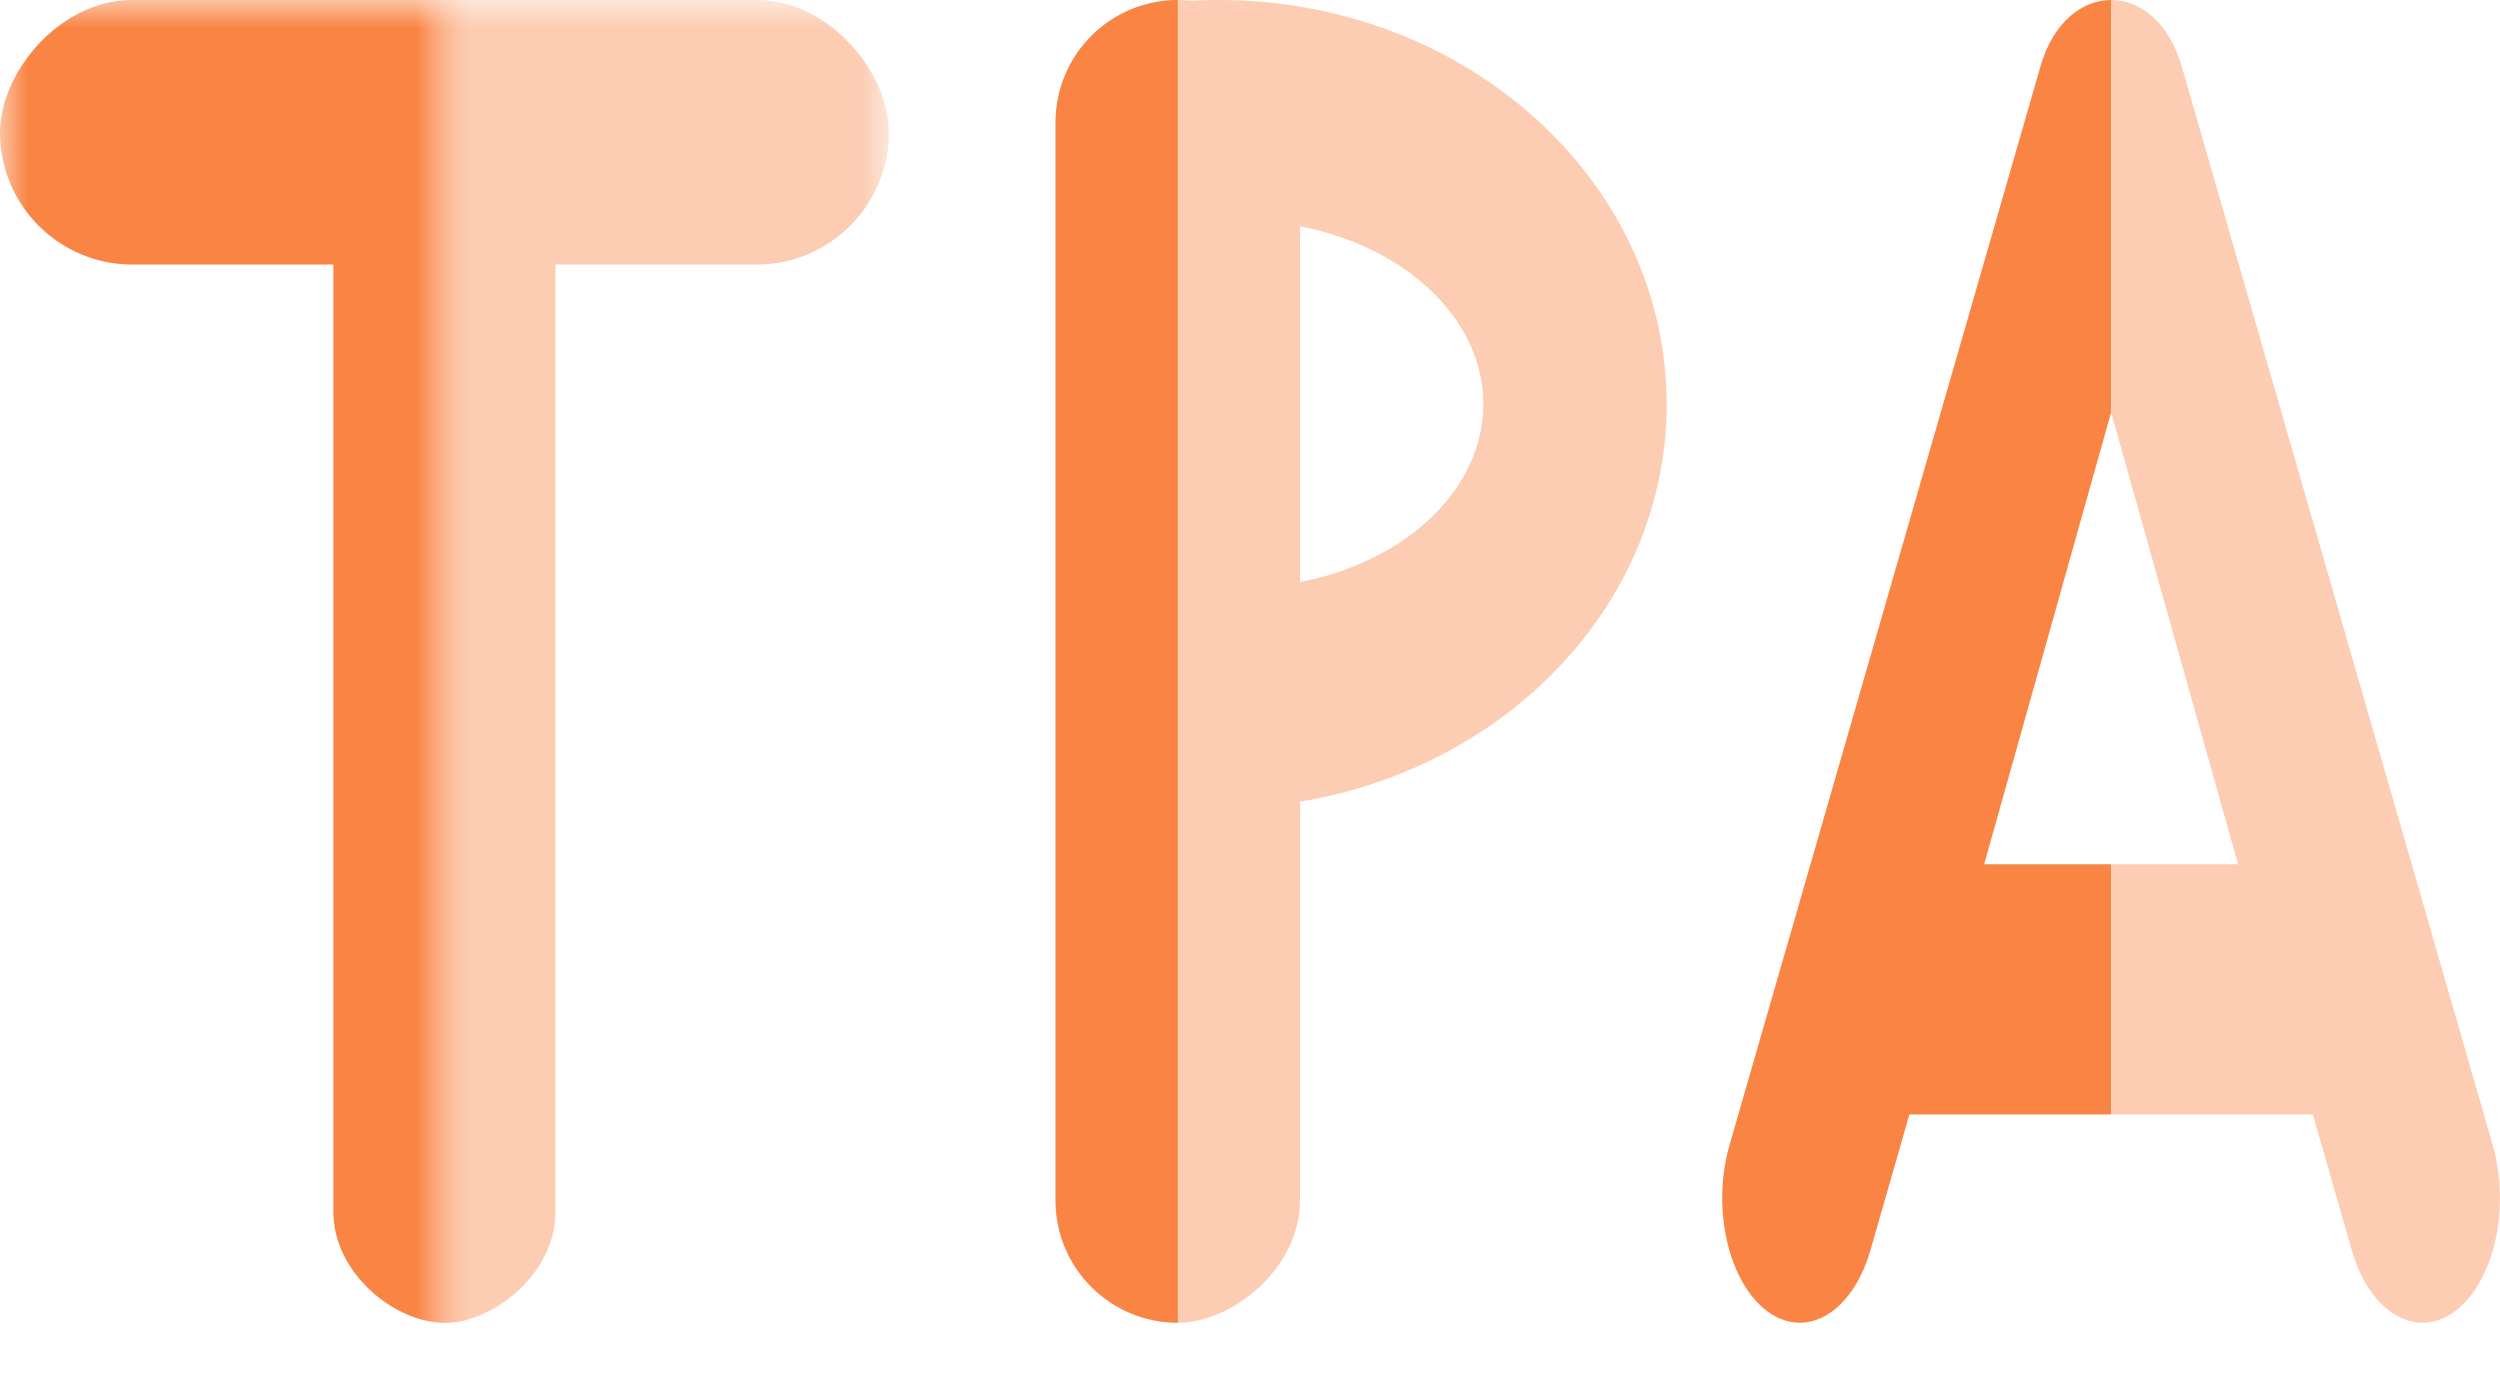 <svg width="45" height="25" viewBox="0 0 45 25" fill="none" xmlns="http://www.w3.org/2000/svg">
<mask id="mask0_307_4132" style="mask-type:alpha" maskUnits="userSpaceOnUse" x="8" y="0" width="8" height="25">
<rect x="8" width="8" height="25" fill="#FCCDB3"/>
</mask>
<g mask="url(#mask0_307_4132)">
<rect x="6" y="23.81" width="21.429" height="4" rx="2" transform="rotate(-90 6 23.81)" fill="#FCCDB3"/>
<rect x="-1" width="17" height="4.762" rx="2.381" fill="#FCCDB3"/>
</g>
<mask id="mask1_307_4132" style="mask-type:alpha" maskUnits="userSpaceOnUse" x="0" y="0" width="8" height="25">
<rect width="8" height="25" transform="matrix(-1 0 0 1 8 0)" fill="#FA8443"/>
</mask>
<g mask="url(#mask1_307_4132)">
<rect width="21.429" height="4" rx="2" transform="matrix(0 -1 -1 0 10 23.81)" fill="#FA8443"/>
<rect width="17" height="4.762" rx="2.381" transform="matrix(-1 0 0 1 17 0)" fill="#FA8443"/>
</g>
<path fill-rule="evenodd" clip-rule="evenodd" d="M38 7.95901e-10C37.479 -2.05636e-05 36.957 0.398 36.729 1.195L31.13 20.616C30.806 21.744 31.109 23.079 31.809 23.601C32 23.742 32.199 23.809 32.395 23.809C32.925 23.809 33.431 23.326 33.668 22.503L34.369 20.06H38V15.557H35.715L37.998 7.429L38 7.435V7.95901e-10Z" fill="#FA8443"/>
<path fill-rule="evenodd" clip-rule="evenodd" d="M38 0C38.521 -1.51875e-07 39.043 0.398 39.271 1.195L44.87 20.616C45.194 21.744 44.891 23.079 44.191 23.601C44 23.742 43.801 23.809 43.605 23.809C43.075 23.809 42.569 23.326 42.332 22.503L41.631 20.06H38V15.557H40.285L38.002 7.429L38 7.435V0Z" fill="#FCCDB3"/>
<path fill-rule="evenodd" clip-rule="evenodd" d="M21.199 14.521C21.441 14.54 21.686 14.55 21.933 14.55C26.388 14.55 30 11.293 30 7.275C30 3.257 26.388 0 21.933 0C21.686 0 21.441 0.01 21.199 0.03V4.072C21.551 4.004 21.919 3.968 22.299 3.968C24.729 3.968 26.699 5.449 26.699 7.275C26.699 9.101 24.729 10.582 22.299 10.582C21.919 10.582 21.551 10.546 21.199 10.478V14.521Z" fill="#FCCDB3"/>
<rect x="19" y="23.81" width="23.809" height="4.4" rx="2.2" transform="rotate(-90 19 23.81)" fill="#FCCDB3"/>
<path fill-rule="evenodd" clip-rule="evenodd" d="M21.2 5.96629e-09C21.2 1.98997e-09 21.2 0 21.2 0C19.985 0 19 0.985 19 2.2V21.61C19 22.825 19.985 23.809 21.2 23.809C21.204 23.809 21.209 23.809 21.213 23.809H21.2V5.96629e-09Z" fill="#FA8443"/>
</svg>

